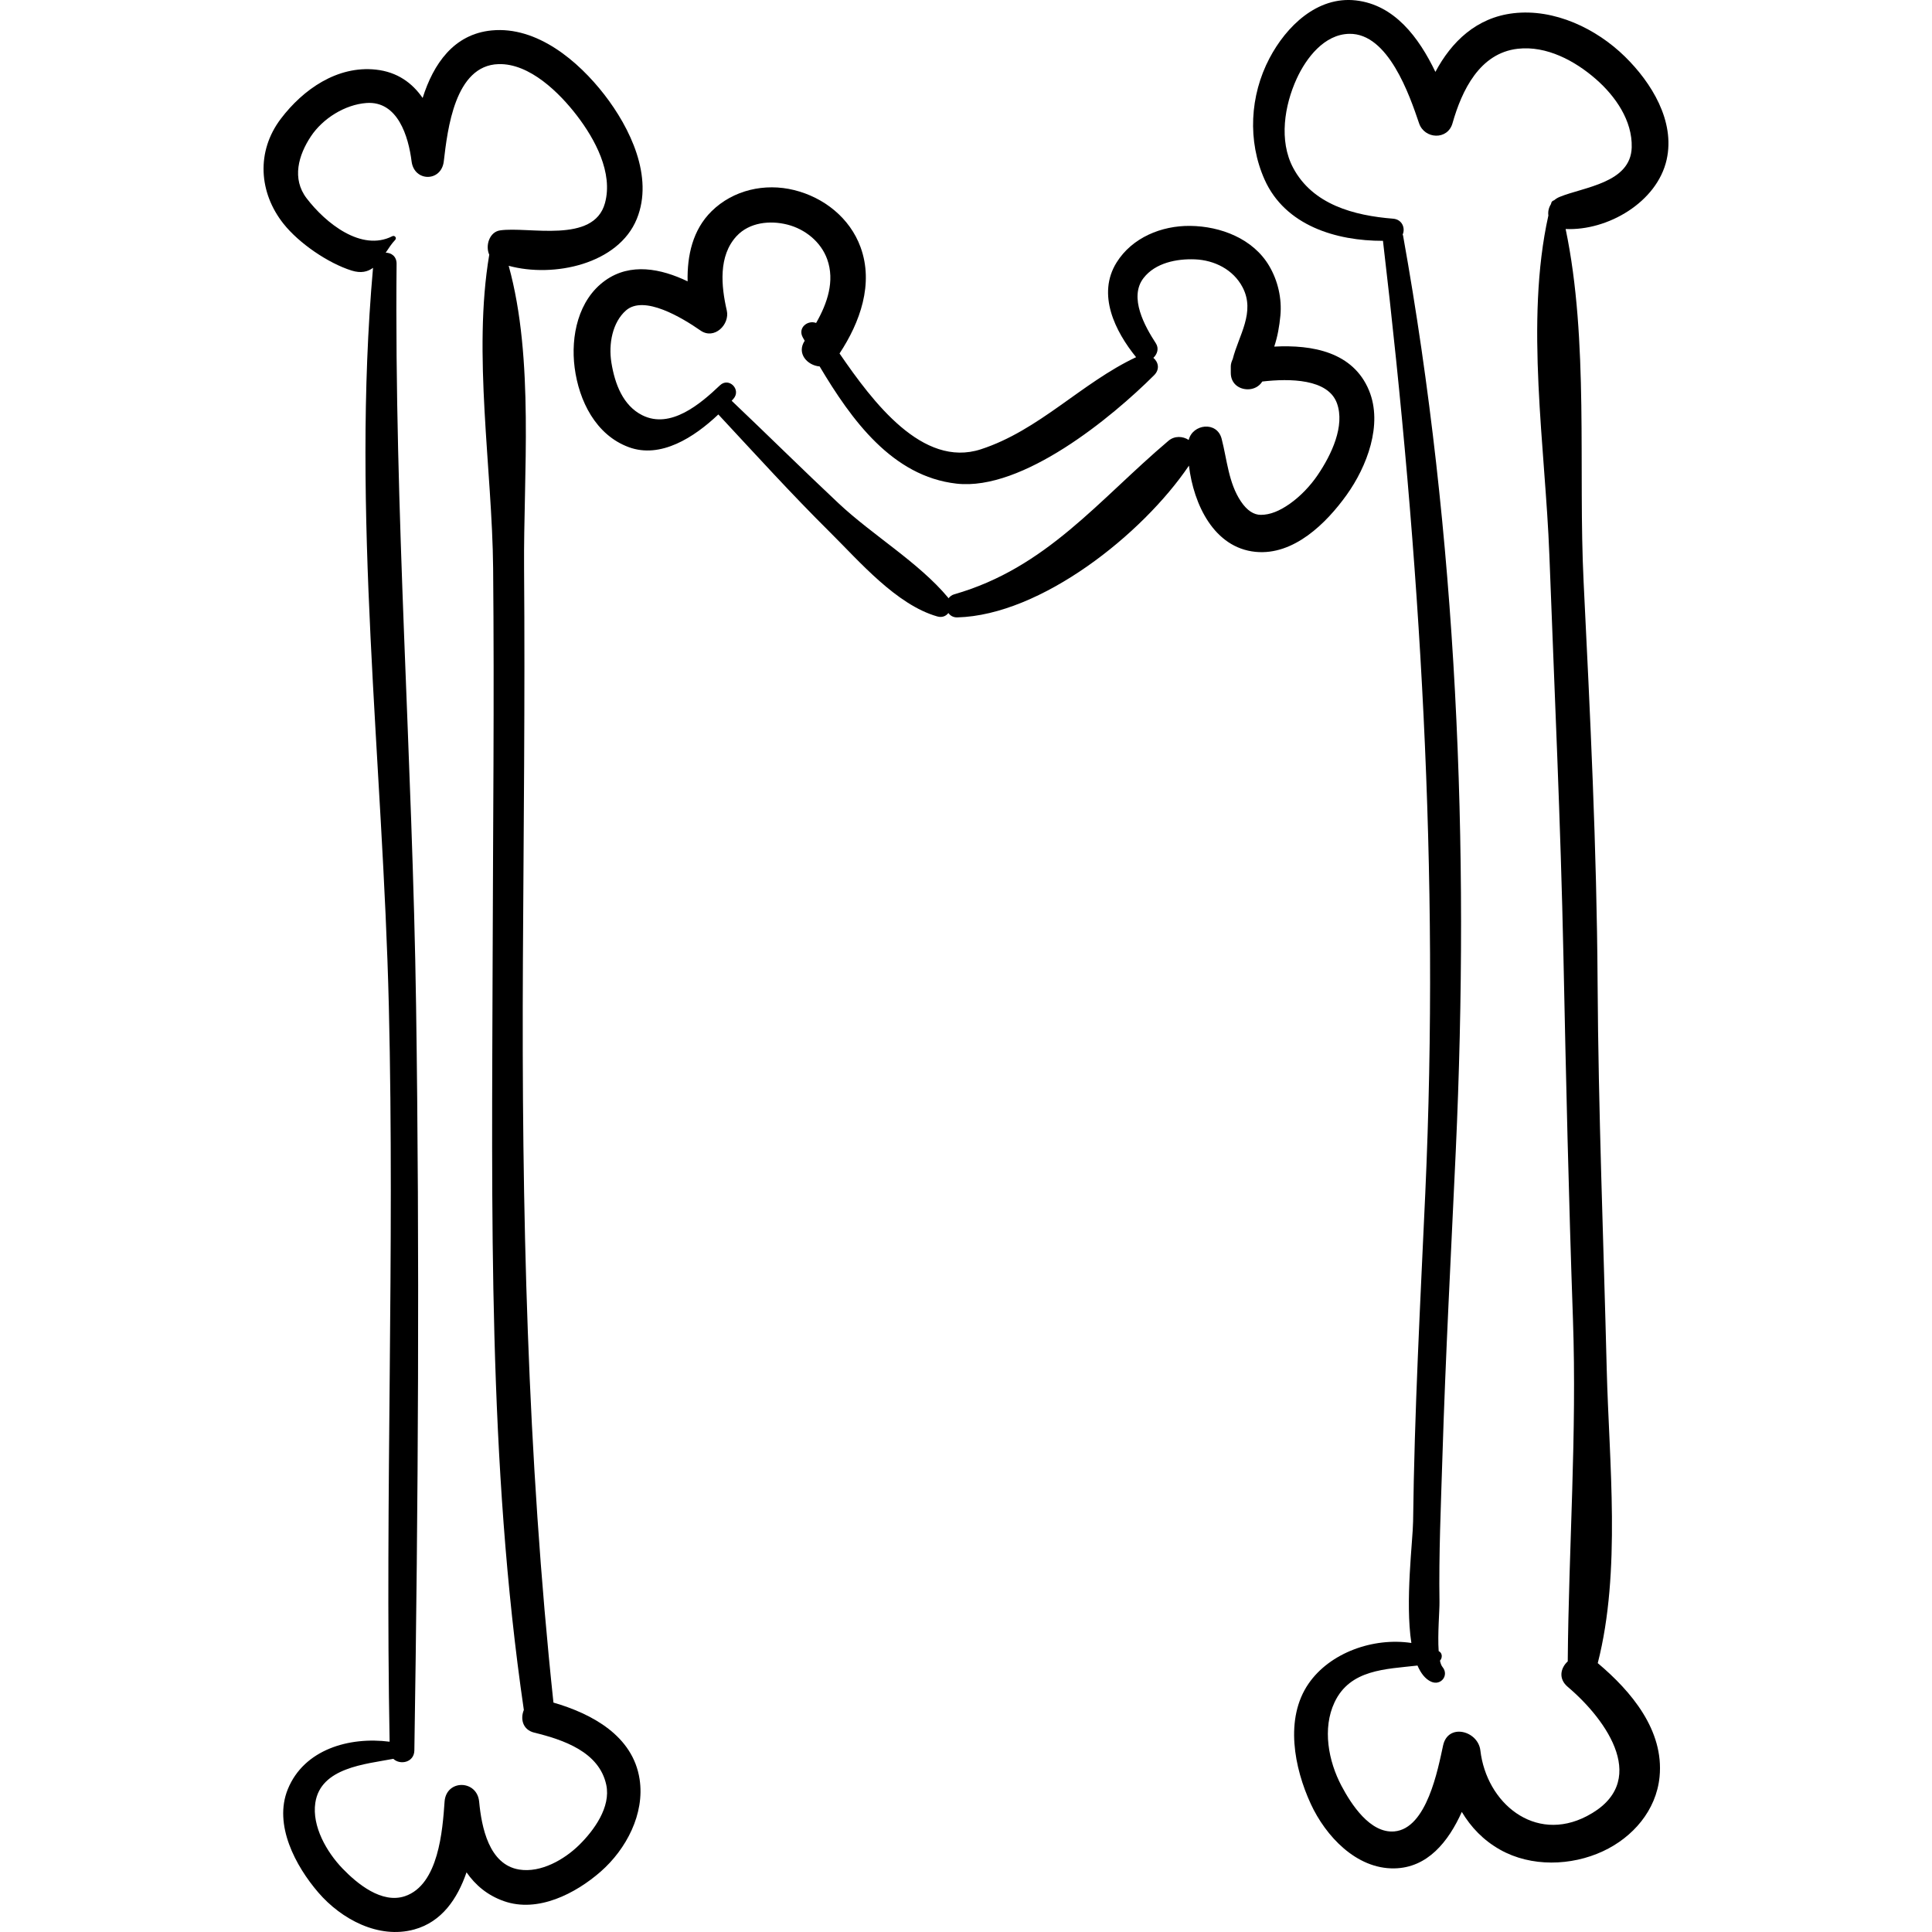 <?xml version="1.0" encoding="iso-8859-1"?>
<!-- Uploaded to: SVG Repo, www.svgrepo.com, Generator: SVG Repo Mixer Tools -->
<!DOCTYPE svg PUBLIC "-//W3C//DTD SVG 1.1//EN" "http://www.w3.org/Graphics/SVG/1.1/DTD/svg11.dtd">
<svg fill="#000000" version="1.1" id="Capa_1" xmlns="http://www.w3.org/2000/svg" xmlns:xlink="http://www.w3.org/1999/xlink" 
	 width="800px" height="800px" viewBox="0 0 188.921 188.921"
	 xml:space="preserve">
<g>
	<path d="M54.119,166.488c-2.566-24.149-3.118-48.32-2.986-72.597c0.069-12.777,0.212-25.552,0.114-38.329
		c-0.07-9.093,1.017-20.453-1.505-29.571c4.398,1.199,10.726-0.159,12.529-4.588c1.676-4.117-0.669-8.918-3.176-12.151
		c-2.538-3.274-6.576-6.705-11.014-6.277c-3.716,0.358-5.699,3.275-6.753,6.604c-1.018-1.47-2.475-2.543-4.57-2.771
		c-3.777-0.409-7.119,1.932-9.3,4.81c-2.42,3.194-2.152,7.222,0.269,10.267c1.511,1.901,4.351,3.847,6.652,4.57
		c0.918,0.289,1.573,0.122,2.098-0.265c-2.134,24.017,0.967,48.189,1.546,72.208c0.577,23.944-0.37,47.945,0.076,71.915
		c-3.93-0.508-8.367,0.738-9.957,4.649c-1.414,3.479,0.769,7.521,2.988,10.1c2.244,2.607,5.892,4.57,9.376,3.611
		c2.691-0.741,4.22-2.991,5.114-5.587c0.86,1.239,2.03,2.243,3.648,2.814c3.327,1.177,7.025-0.743,9.47-2.884
		c2.502-2.191,4.325-5.654,3.806-9.036C61.896,169.749,57.907,167.585,54.119,166.488z M56.645,180.401
		c-1.455,1.433-3.749,2.755-5.87,2.414c-2.975-0.478-3.688-4.172-3.922-6.639c-0.205-2.158-3.226-2.194-3.38,0
		c-0.197,2.794-0.577,8.115-3.864,9.238c-2.269,0.775-4.674-1.204-6.122-2.708c-1.53-1.591-2.999-4.121-2.653-6.421
		c0.519-3.445,4.892-3.775,7.628-4.297c0.661,0.633,2.037,0.363,2.056-0.825c0.379-24.183,0.522-48.589,0.169-72.767
		c-0.354-24.228-2.139-48.348-1.907-72.593c0.007-0.736-0.518-1.092-1.065-1.093c0.295-0.446,0.586-0.894,0.927-1.251
		c0.185-0.193-0.048-0.479-0.279-0.361c-3.016,1.537-6.517-1.269-8.38-3.707c-1.469-1.922-0.797-4.227,0.418-6.057
		c1.162-1.75,3.326-3.103,5.421-3.261c3.076-0.232,4.122,3.288,4.424,5.705c0.252,2.018,2.91,2.032,3.149,0
		c0.369-3.139,1.081-9.384,5.352-9.508c3.052-0.089,5.972,2.821,7.674,5.043c1.751,2.286,3.548,5.582,2.735,8.548
		c-1.099,4.014-7.478,2.261-10.259,2.668c-1.038,0.152-1.459,1.492-1.056,2.377c-1.632,9.665,0.287,20.974,0.379,30.653
		c0.12,12.775-0.013,25.553-0.048,38.329c-0.067,24.383-0.486,49.132,3.052,73.323c-0.356,0.845-0.13,1.933,1.015,2.214
		c2.851,0.7,6.358,1.878,7.046,5.114C59.745,176.71,58.078,178.99,56.645,180.401z"/>
	<path d="M162.974,15.611c0.845-3.777-1.491-7.535-4.071-10.067c-2.811-2.759-6.912-4.715-10.91-4.25
		c-3.615,0.421-6.057,2.779-7.632,5.737c-1.62-3.376-4.006-6.562-7.774-6.99c-3.79-0.43-6.812,2.545-8.447,5.65
		c-1.925,3.654-2.165,8.101-0.482,11.87c2.014,4.506,7.009,5.999,11.576,5.989c3.655,31.035,5.554,61.859,4.139,93.097
		c-0.485,10.705-1.066,21.416-1.193,32.133c-0.022,1.856-0.796,7.822-0.169,11.878c-3.732-0.563-7.969,0.954-10.051,3.974
		c-2.361,3.422-1.399,8.261,0.211,11.755c1.45,3.147,4.45,6.378,8.173,6.313c3.247-0.056,5.288-2.604,6.599-5.522
		c0.888,1.486,2.097,2.769,3.751,3.699c3.031,1.703,6.951,1.59,10.05,0.147c2.926-1.36,5.214-3.994,5.537-7.278
		c0.449-4.547-2.769-8.364-6.044-11.117c2.301-8.981,1.103-19.68,0.877-28.743c-0.312-12.611-0.818-25.198-0.893-37.814
		c-0.077-13.061-0.724-26.131-1.367-39.175c-0.54-10.966,0.528-23.587-1.758-34.504C157.204,22.582,162.042,19.774,162.974,15.611z
		 M151.505,54.267c0.489,13.1,1.106,26.191,1.377,39.299c0.244,11.813,0.514,23.608,0.929,35.418
		c0.395,11.229-0.415,22.309-0.509,33.475c-0.7,0.638-0.942,1.693-0.003,2.488c3.899,3.299,8.123,9.392,1.868,12.645
		c-5.109,2.657-9.812-1.295-10.409-6.426c-0.226-1.927-3.159-2.702-3.643-0.493c-0.505,2.309-1.585,8.137-4.771,8.412
		c-2.372,0.205-4.22-2.663-5.167-4.454c-1.279-2.416-1.885-5.607-0.681-8.165c1.522-3.238,5.009-3.243,8.114-3.6
		c0.321,0.741,0.745,1.308,1.324,1.574c0.961,0.443,1.797-0.626,1.114-1.443c-0.106-0.127-0.182-0.349-0.241-0.607
		c0.249-0.26,0.252-0.745-0.109-0.927c-0.005-0.003-0.012-0.004-0.017-0.007c-0.117-1.644,0.092-3.999,0.079-4.793
		c-0.071-4.693,0.138-9.392,0.283-14.081c0.308-9.999,0.848-19.989,1.307-29.982c1.375-29.925,0.146-60.056-5.152-89.569
		c-0.007-0.037-0.028-0.061-0.039-0.095c0.275-0.615-0.036-1.481-0.938-1.552c-3.81-0.302-7.86-1.372-9.774-4.978
		c-1.406-2.651-0.847-6.095,0.346-8.702c0.932-2.038,2.703-4.352,5.148-4.396c3.812-0.07,5.898,6.015,6.823,8.748
		c0.527,1.556,2.793,1.674,3.268,0c0.912-3.213,2.652-6.863,6.384-7.288c2.812-0.32,5.597,1.181,7.645,2.974
		c1.904,1.667,3.569,4.049,3.496,6.67c-0.098,3.495-4.686,3.871-7.052,4.844c-0.207,0.085-0.384,0.197-0.534,0.328
		c-0.127,0.037-0.242,0.112-0.282,0.264c-0.009,0.034-0.015,0.07-0.023,0.104c-0.224,0.345-0.311,0.742-0.258,1.122
		C149.094,31.455,151.113,43.811,151.505,54.267z"/>
	<path d="M133.872,38.188c-1.556-3.774-5.538-4.492-9.271-4.295c0.329-0.98,0.504-2.001,0.602-3.028
		c0.158-1.674-0.242-3.413-1.093-4.858c-1.569-2.672-4.759-3.887-7.731-3.918c-2.803-0.03-5.672,1.142-7.191,3.575
		c-1.952,3.125-0.143,6.739,1.905,9.264c-5.338,2.511-9.484,7.16-15.188,9.009c-5.694,1.846-10.549-4.62-13.81-9.372
		c2.007-3.044,3.364-6.809,2.055-10.395c-1.043-2.858-3.585-4.866-6.497-5.584c-2.859-0.706-5.952-0.014-8.069,2.068
		c-1.849,1.819-2.4,4.338-2.345,6.858c-2.608-1.252-5.587-1.844-8.051-0.089c-2.652,1.888-3.394,5.459-2.996,8.527
		c0.42,3.24,2.059,6.581,5.291,7.775c3.123,1.154,6.397-0.958,8.76-3.198c3.611,3.879,7.165,7.8,10.932,11.532
		c2.858,2.832,6.479,7.081,10.476,8.22c0.479,0.137,0.854-0.037,1.087-0.334c0.188,0.255,0.473,0.438,0.875,0.427
		c8.188-0.222,18.113-8.131,22.648-14.84c0.457,3.81,2.46,8.03,6.511,8.431c3.735,0.369,6.926-2.797,8.914-5.573
		C133.657,45.637,135.244,41.52,133.872,38.188z M128.847,46.456c-0.727,1.069-1.681,2.068-2.712,2.797
		c-1.014,0.717-1.938,1.091-2.842,1.092c-0.673,0.001-1.335-0.396-1.952-1.315c-1.21-1.802-1.354-4.08-1.883-6.125
		c-0.456-1.758-2.845-1.445-3.22,0.117c-0.563-0.371-1.374-0.433-1.984,0.084c-6.847,5.796-11.915,12.423-20.945,15.009
		c-0.25,0.071-0.424,0.218-0.557,0.39c-0.013-0.018-0.019-0.039-0.033-0.056c-2.884-3.457-7.384-6.103-10.716-9.229
		c-3.522-3.305-6.955-6.705-10.457-10.031c0.057-0.063,0.118-0.128,0.173-0.19c0.793-0.896-0.441-2.154-1.319-1.319
		c-1.911,1.816-4.83,4.312-7.598,2.923c-1.886-0.947-2.68-3.061-3.016-5.139c-0.298-1.843,0.107-3.946,1.421-5.103
		c1.766-1.555,5.5,0.715,7.301,1.965c1.337,0.927,2.877-0.591,2.56-1.968c-0.546-2.369-0.838-5.327,0.955-7.265
		c1.254-1.355,3.267-1.561,4.971-1.13c1.736,0.44,3.286,1.689,3.896,3.395c0.759,2.121,0.008,4.318-1.086,6.224
		c-0.815-0.314-1.842,0.471-1.29,1.435c0.057,0.1,0.117,0.204,0.175,0.305c-0.822,1.237,0.264,2.417,1.46,2.51
		c3.115,5.233,7.104,10.752,13.387,11.461c6.464,0.729,15.201-6.492,19.317-10.6c0.593-0.591,0.41-1.296-0.07-1.701
		c0.38-0.362,0.572-0.917,0.237-1.431c-1.066-1.639-2.662-4.483-1.197-6.374c1.152-1.487,3.244-1.897,5.021-1.826
		c1.913,0.076,3.749,1.001,4.655,2.718c1.293,2.448-0.379,4.724-0.958,7.037c-0.11,0.234-0.19,0.48-0.189,0.717
		c0.001,0.209,0.001,0.418,0.001,0.626c-0.002,1.075,0.831,1.611,1.665,1.61c0.565,0.001,1.11-0.266,1.415-0.761
		c2.68-0.311,6.438-0.275,7.303,2.131C131.525,41.635,130.223,44.432,128.847,46.456z"/>
</g>
</svg>